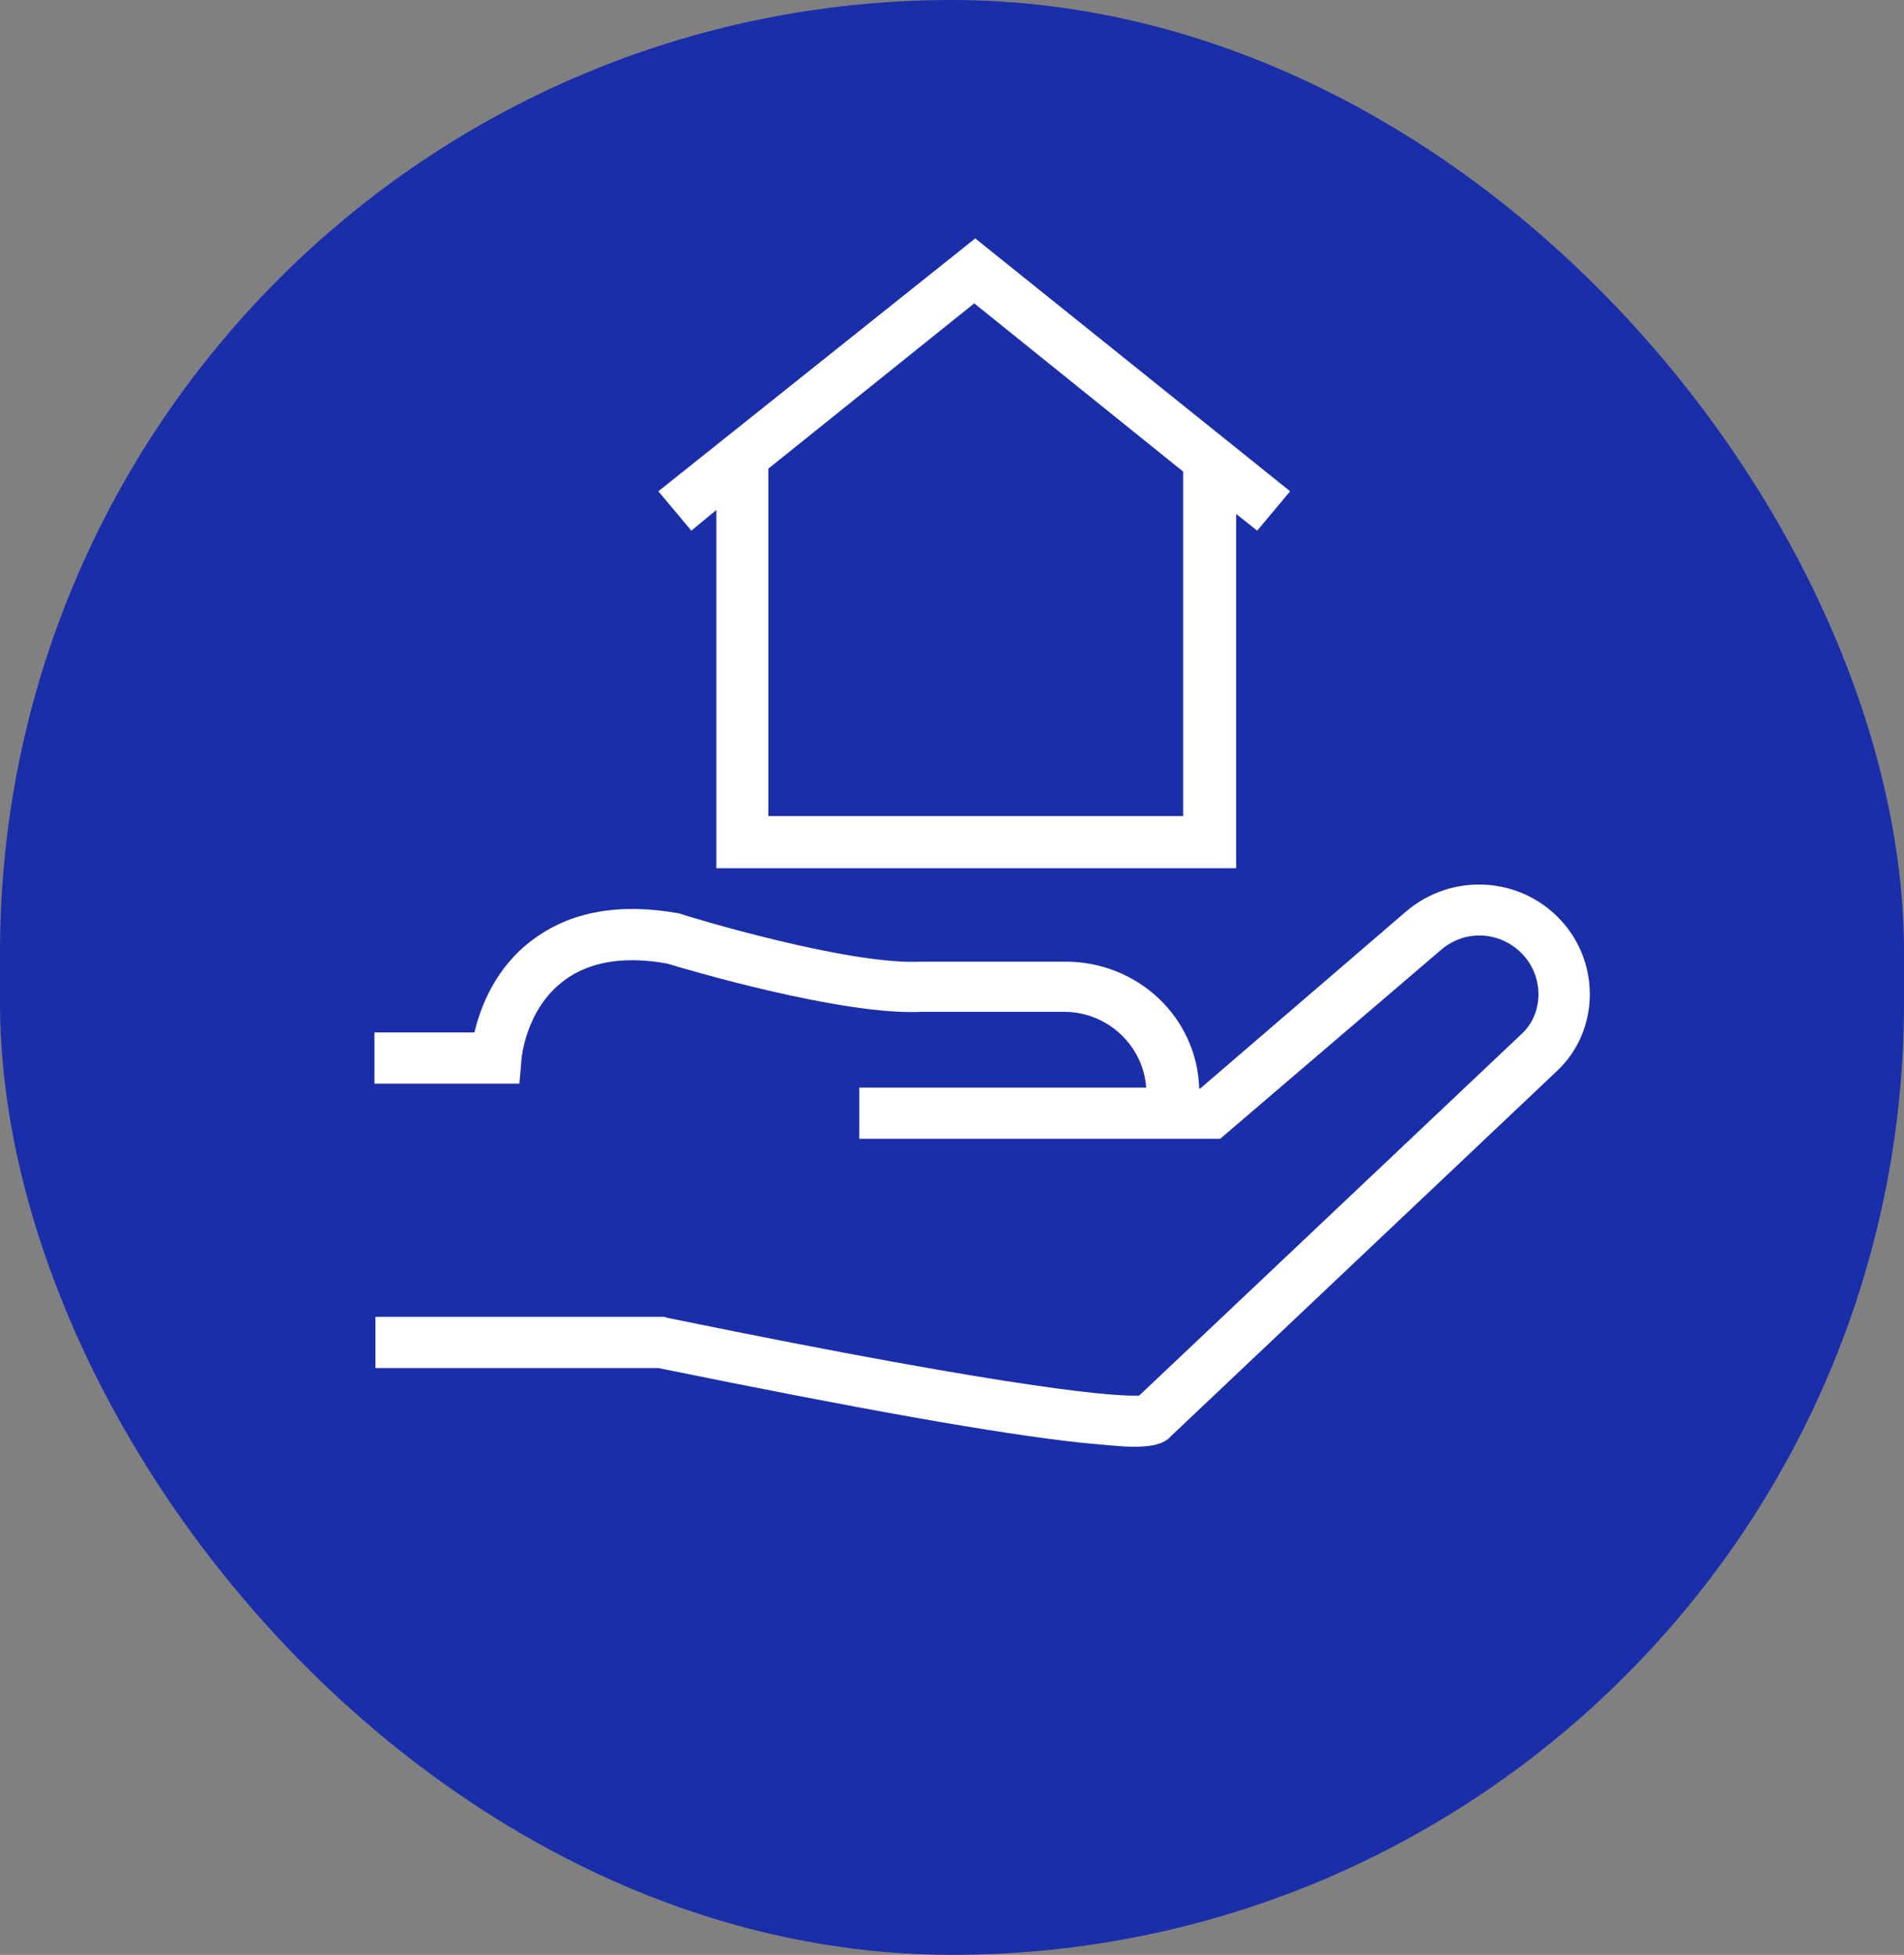 <svg width="76" height="78" viewBox="0 0 76 78" fill="none" xmlns="http://www.w3.org/2000/svg">
<rect x="0" y="0" width="76" height="78" fill="#808080" stroke="none"/>
<rect width="76" height="78" rx="38" fill="#1B2EAA"/>
<path d="M28.594 20.349V34.641H49.343V20.506L50.181 21.174L51.497 19.603L38.928 9.513L26.279 19.603L27.596 21.174L28.594 20.349ZM30.669 18.7L38.888 12.104L47.228 18.818V32.56H30.669V18.7Z" fill="white"/>
<path d="M62.231 36.643C60.595 34.955 57.922 34.837 56.126 36.368L47.906 43.435H47.867C47.787 40.608 45.432 38.37 42.52 38.37H36.814H36.774C33.861 38.528 27.317 36.525 27.237 36.486L27.117 36.447C24.723 36.015 22.768 36.368 21.252 37.507C19.775 38.606 19.177 40.176 18.938 41.197H14.947V43.239H19.775H20.733L20.813 42.297C20.813 42.257 20.973 40.255 22.529 39.116C23.526 38.37 24.923 38.135 26.639 38.449C27.397 38.684 33.661 40.53 36.774 40.373H42.48C44.196 40.373 45.632 41.708 45.752 43.396H34.3V45.438H48.705L57.523 37.899C58.48 37.075 59.877 37.153 60.755 38.056C61.633 38.959 61.633 40.451 60.715 41.276L45.472 55.685C44.714 55.724 41.203 55.567 26.639 52.583L26.519 52.544H14.987V54.586H26.279C34.18 56.196 39.846 57.216 43.198 57.57C44.076 57.648 44.754 57.727 45.273 57.727C46.111 57.727 46.51 57.57 46.749 57.295L62.112 42.768C63.867 41.158 63.907 38.37 62.231 36.643Z" fill="white"/>
</svg>
